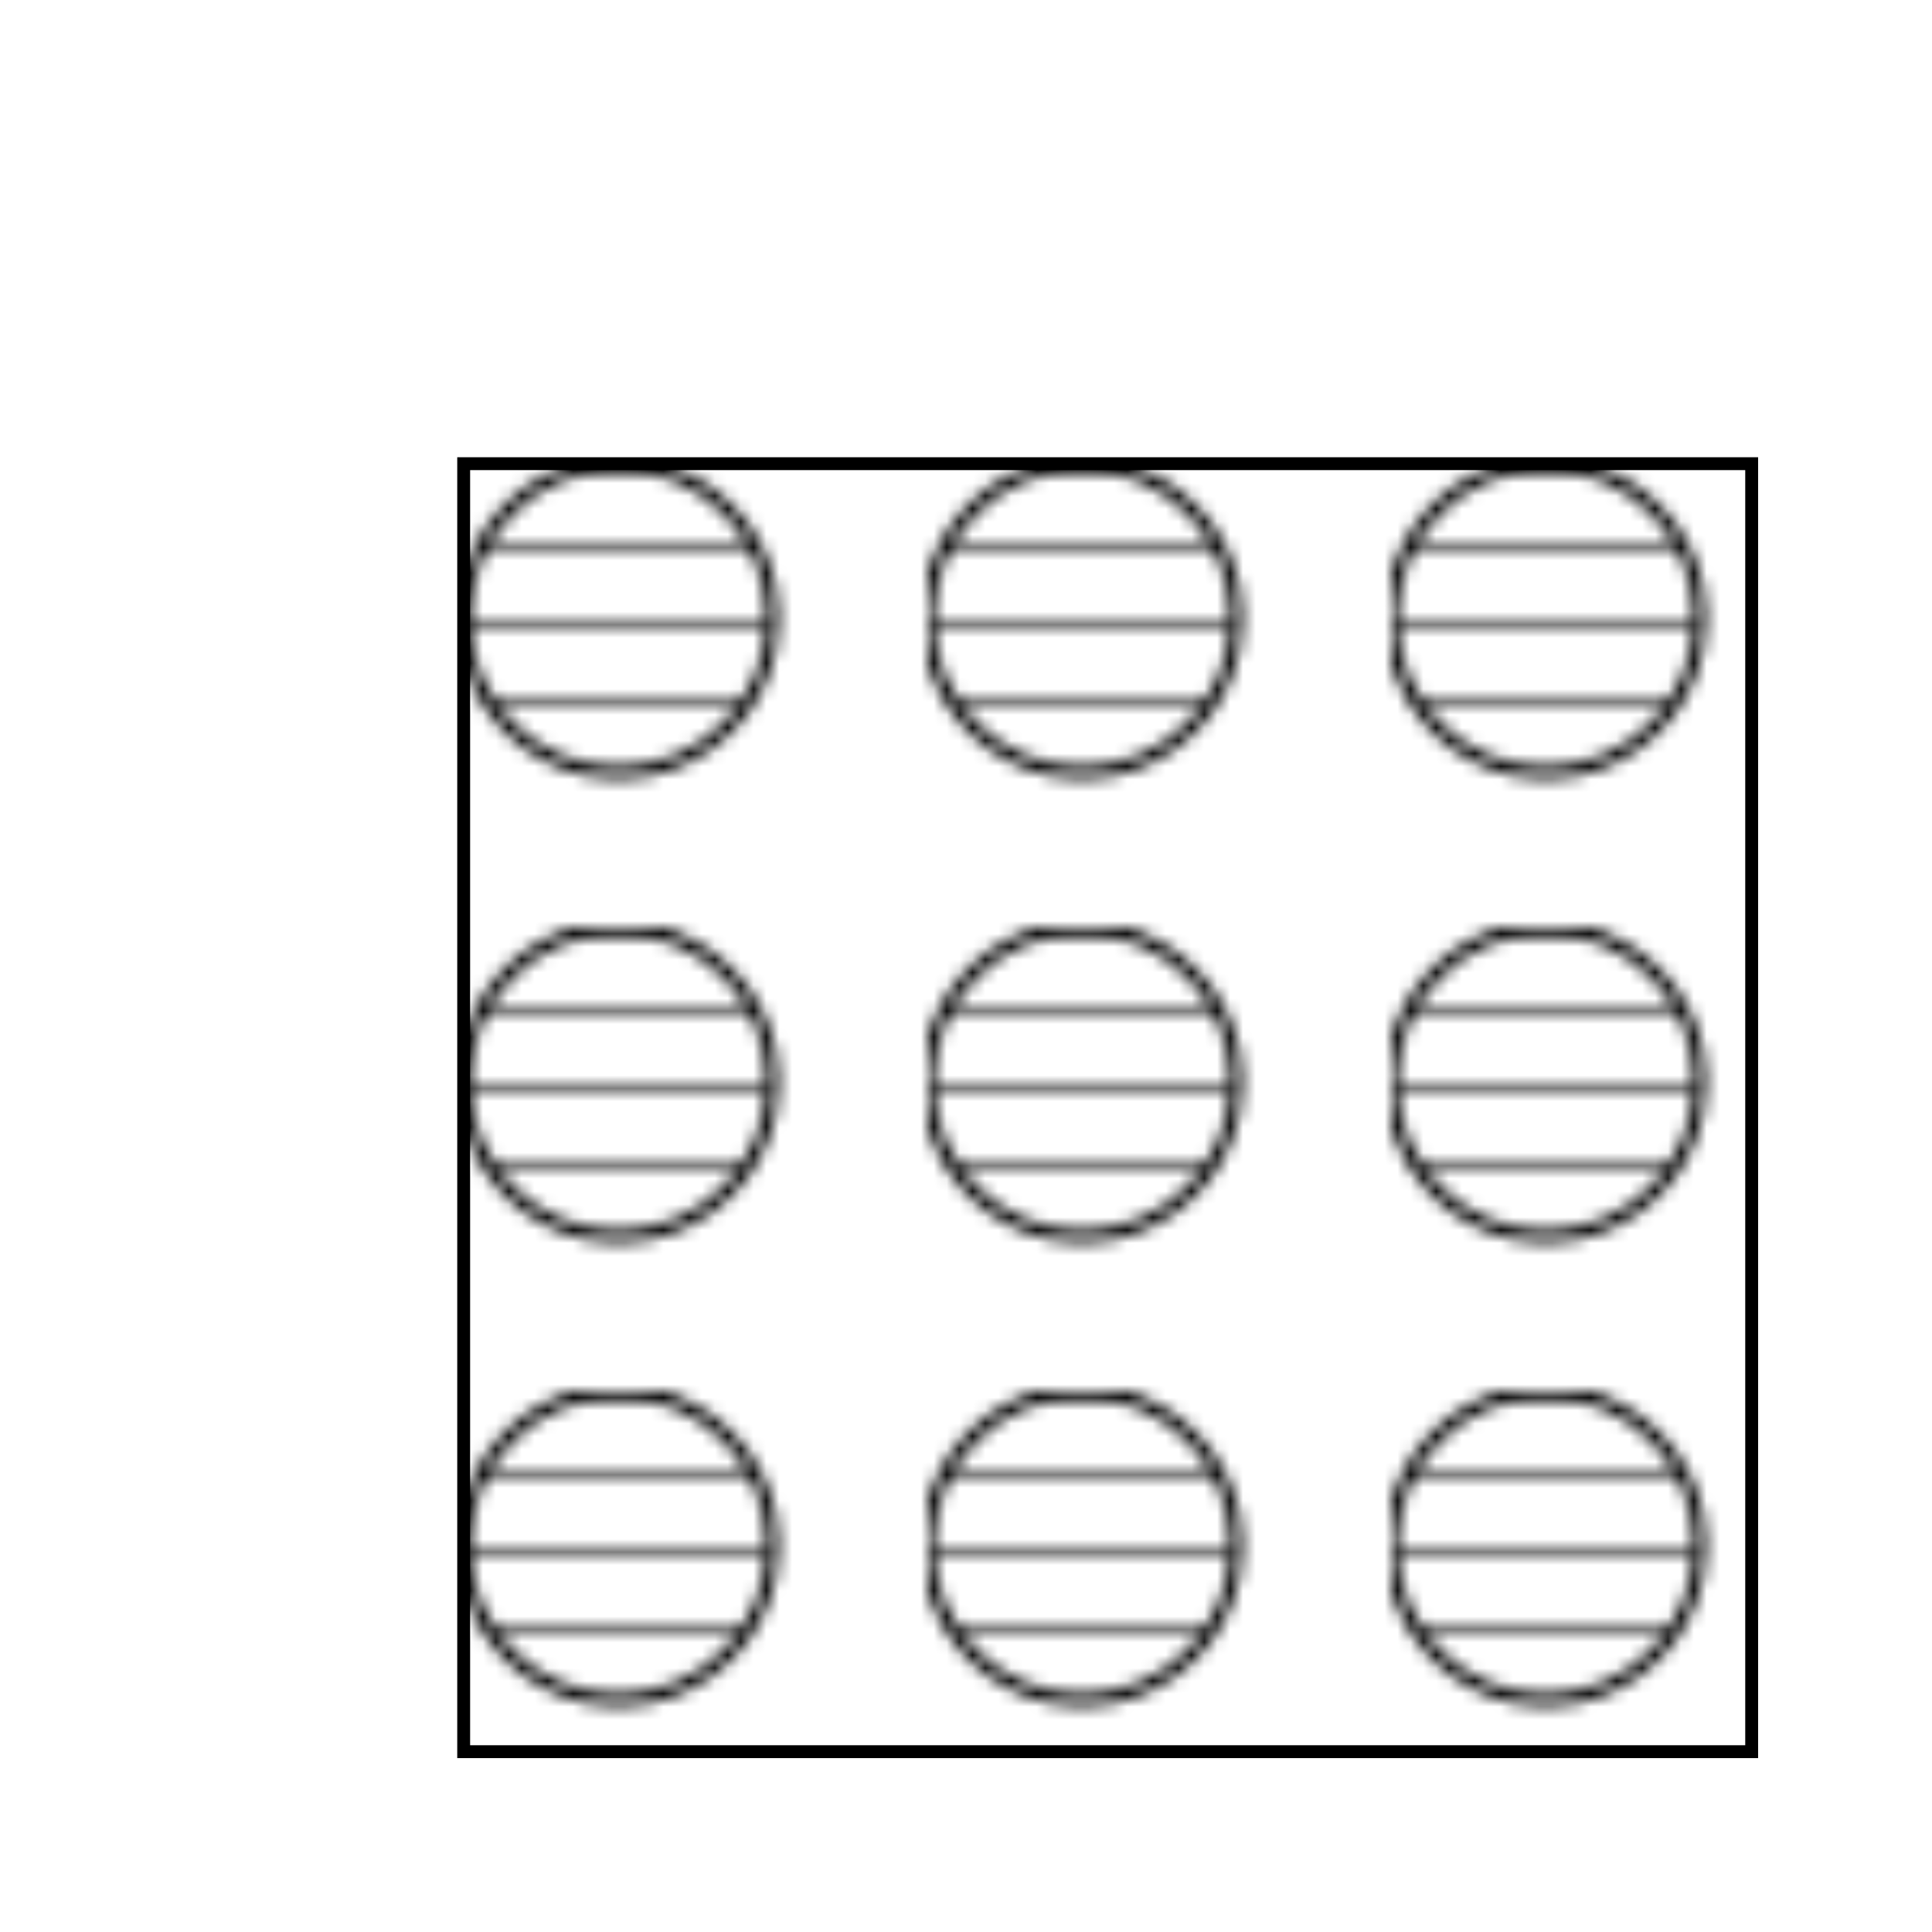 <?xml version="1.0"?>
<!DOCTYPE svg PUBLIC "-//W3C//DTD SVG 1.1//EN"
"http://www.w3.org/Graphics/SVG/1.1/DTD/svg11.dtd">
<svg width="150" height="150" xmlns="http://www.w3.org/2000/svg"  xmlns:xlink="http://www.w3.org/1999/xlink">
    <defs>
        <pattern 
            id="stripe" 
            patternUnits="userSpaceOnUse" 
            x="0"
            y="0"
            width="6"
            height="6"
        >
            <path
                d="M 0 0 6 0"
                style="stroke:black;fill:none;"
            />
        </pattern>

        <pattern id="polkadot" patternUnits="userSpaceOnUse" x="0" y="0" width="36" height="36">
            <circle
                cx="12"
                cy="12"
                r="12"
                style="fill:url(#stripe);stroke:black;"
            />
        </pattern>
    </defs>

    <rect
        x="36"
        y="36"
        width="100"
        height="100"
        style="fill:url(#polkadot);stroke:black;"
    />

</svg>